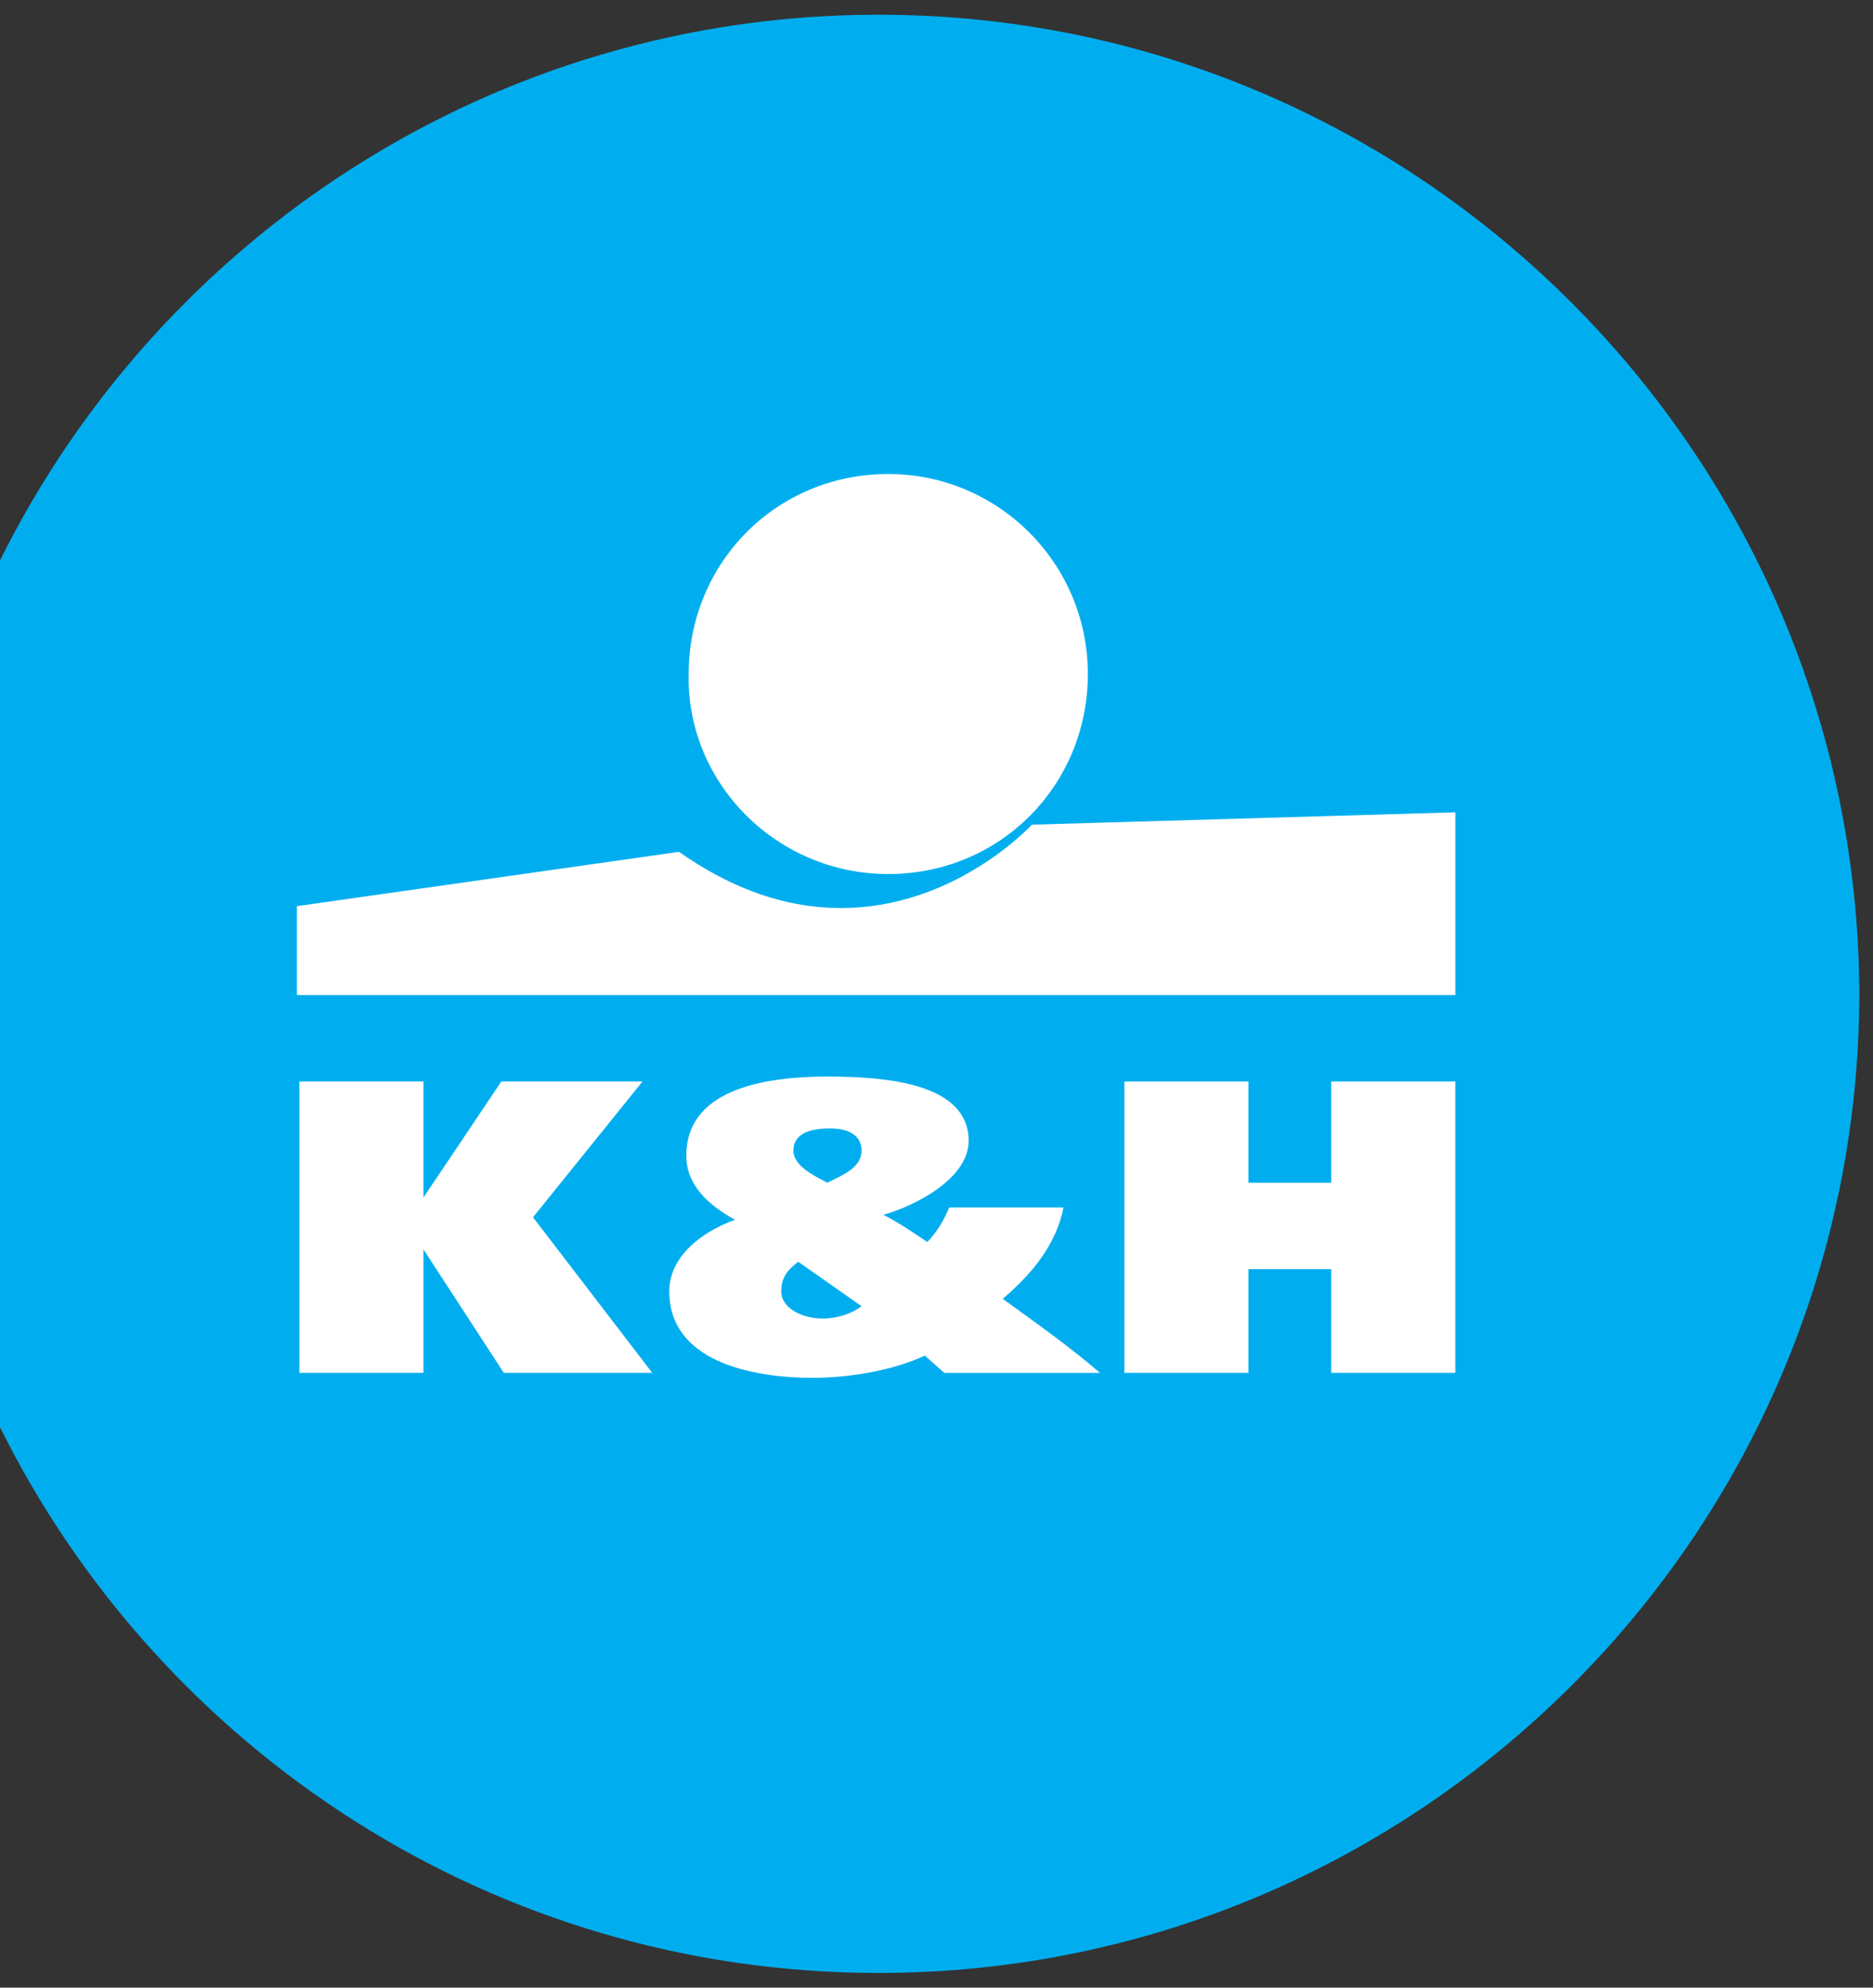 <svg width="66" height="70" viewBox="0 0 66 70" fill="none" xmlns="http://www.w3.org/2000/svg">
<rect x="0" y="0" width="66" height="70" fill="#333333" stroke="none"/>
<path fill-rule="evenodd" clip-rule="evenodd" d="M30.958 0.518C17.409 0.518 5.66 8.345 0 19.738V50.263C5.66 61.656 17.409 69.483 30.958 69.483C49.996 69.483 65.517 54.003 65.517 34.957C65.432 15.998 49.996 0.518 30.958 0.518V0.518Z" fill="#00AEEF"/>
<path fill-rule="evenodd" clip-rule="evenodd" d="M22.641 38.087H17.667L14.922 42.174V38.087H10.549V48.349H14.922V44.001L17.753 48.349H22.984L18.782 42.87L22.641 38.087Z" fill="white"/>
<path fill-rule="evenodd" clip-rule="evenodd" d="M46.908 41.653H43.993V38.087H39.619V48.349H43.993V44.697H46.908V48.349H51.282V38.087H46.908V41.653Z" fill="white"/>
<path fill-rule="evenodd" clip-rule="evenodd" d="M28.986 46.437C28.3 46.437 27.529 46.089 27.529 45.48C27.529 44.958 27.786 44.697 28.129 44.437L30.359 46.002C30.016 46.263 29.501 46.437 28.986 46.437ZM29.244 39.74C29.93 39.74 30.359 40.001 30.359 40.523C30.359 41.131 29.673 41.392 29.158 41.653C28.644 41.392 27.958 41.044 27.958 40.523C27.958 39.914 28.558 39.74 29.244 39.74H29.244ZM37.476 42.523H33.446C33.274 42.958 33.017 43.393 32.674 43.741C32.16 43.393 31.645 43.045 31.131 42.784C32.331 42.436 34.132 41.48 34.132 40.175C34.132 38.175 31.302 37.914 29.158 37.914C26.757 37.914 24.184 38.436 24.184 40.697C24.184 41.741 24.956 42.436 25.899 42.958C24.699 43.393 23.584 44.263 23.584 45.48C23.584 47.915 26.414 48.524 28.644 48.524C29.93 48.524 31.474 48.263 32.588 47.741L33.274 48.35H38.763C37.648 47.394 36.533 46.611 35.333 45.741C36.362 44.871 37.219 43.828 37.476 42.523V42.523Z" fill="white"/>
<path fill-rule="evenodd" clip-rule="evenodd" d="M31.3 30.782C35.246 30.782 38.333 27.651 38.333 23.738C38.333 19.824 35.16 16.693 31.3 16.693C27.355 16.693 24.268 19.824 24.268 23.738C24.182 27.564 27.355 30.782 31.3 30.782Z" fill="white"/>
<path fill-rule="evenodd" clip-rule="evenodd" d="M36.361 29.043C36.361 29.043 30.959 34.957 23.927 30L10.463 31.913V35.044H51.283V28.608L36.361 29.043Z" fill="white"/>
</svg>
